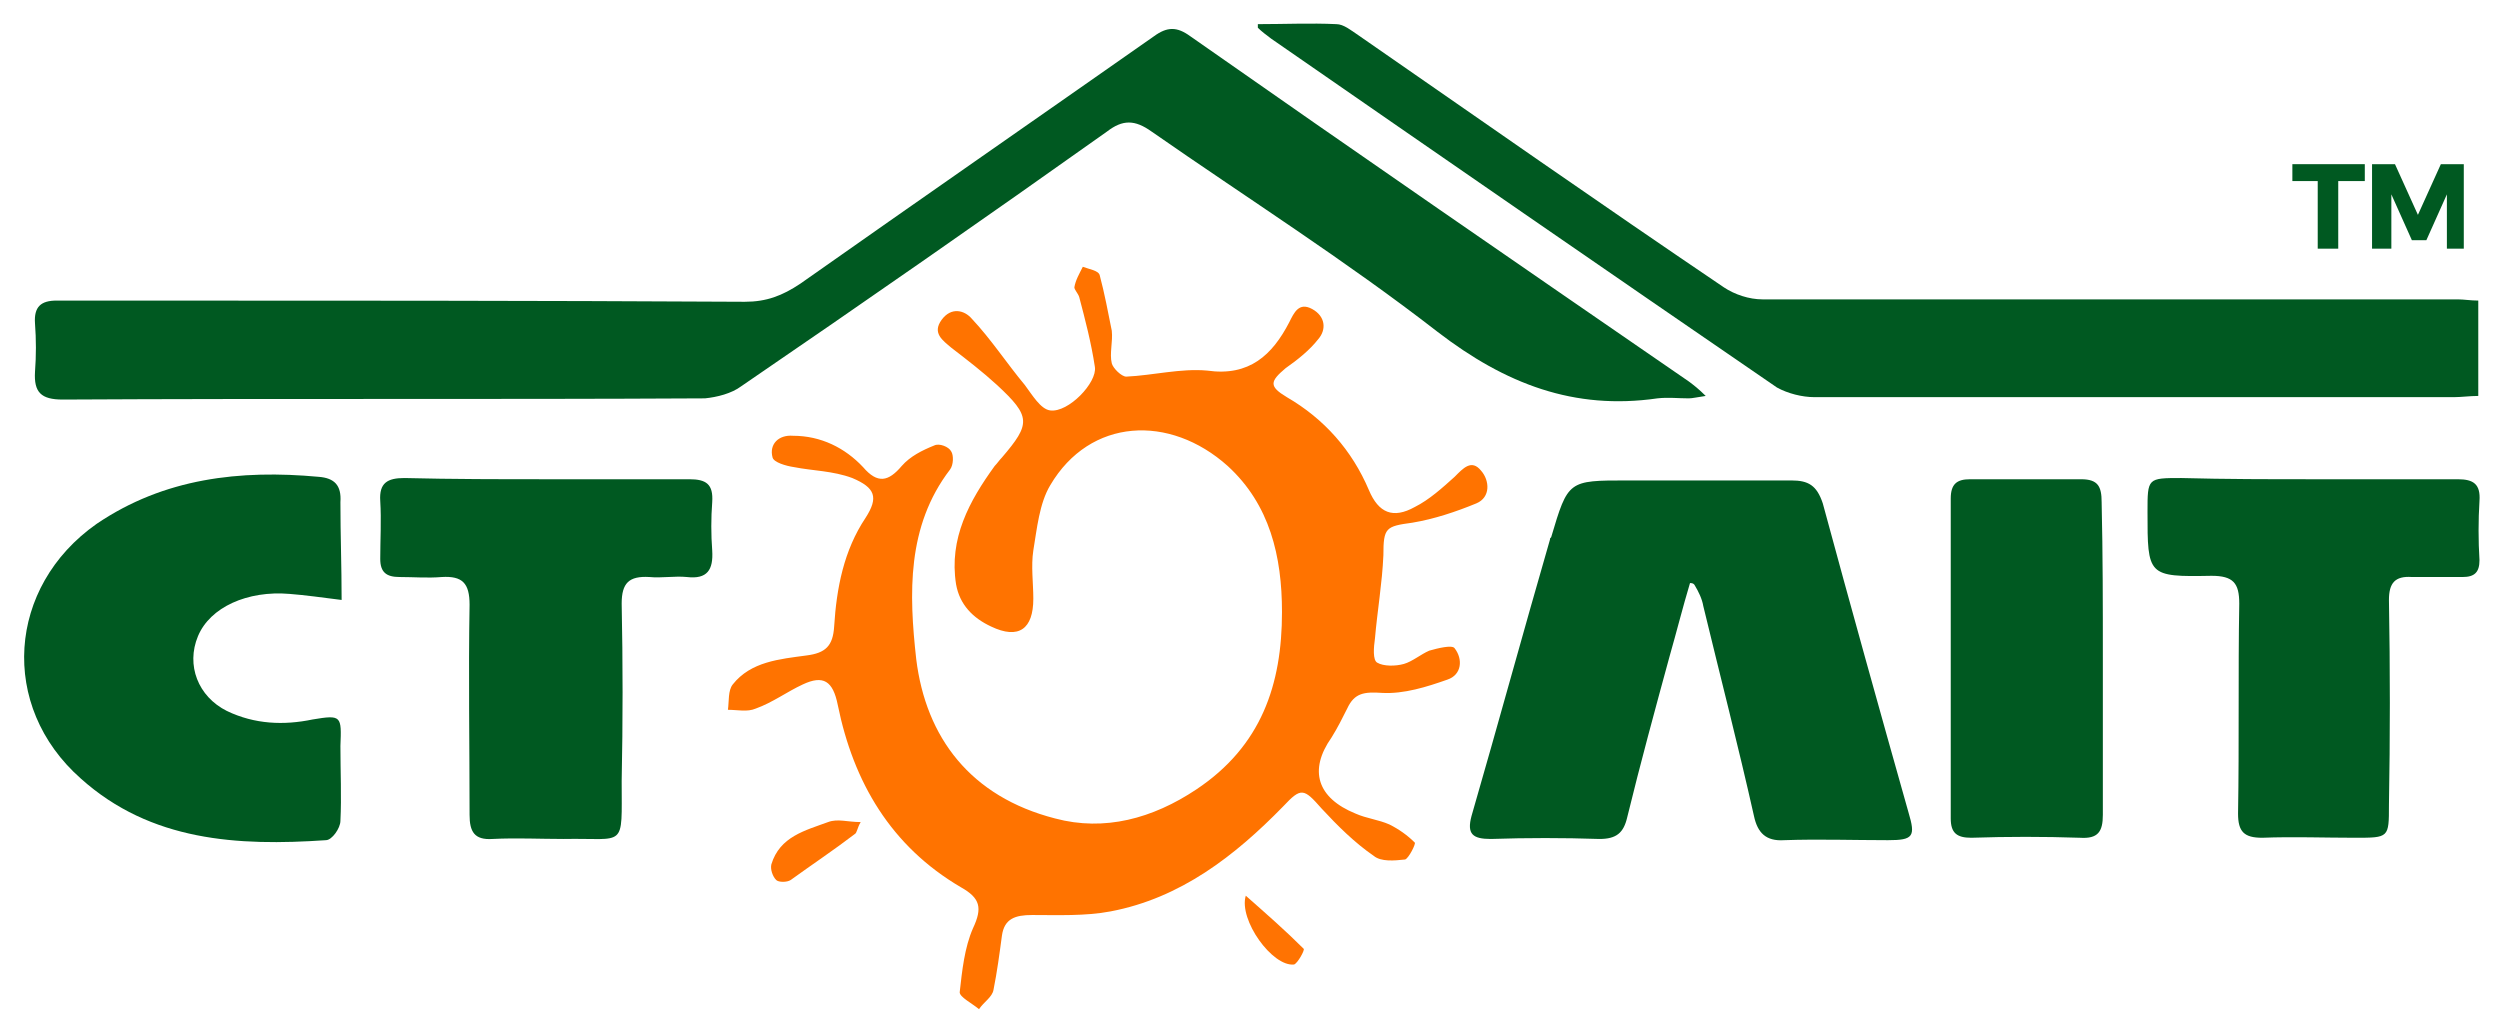 <?xml version="1.0" encoding="utf-8"?>
<!-- Generator: Adobe Illustrator 19.0.0, SVG Export Plug-In . SVG Version: 6.00 Build 0)  -->
<svg version="1.1" id="Layer_1" xmlns="http://www.w3.org/2000/svg" xmlns:xlink="http://www.w3.org/1999/xlink" x="0px" y="0px"
	 viewBox="0 0 207.1 84.9" style="enable-background:new 0 0 207.1 84.9;" xml:space="preserve">
<style type="text/css">
	.st0{fill:#005921;}
	.st1{fill:#FF7300;}
	.st2{fill:#FF7302;}
</style>
<g id="_x34_i8nmi_1_">
	<path id="XMLID_70_" class="st0" d="M141.3,32.8c-0.7,0.1-1.1,0.2-1.4,0.2c-0.9,0-1.7-0.1-2.6,0c-6.9,1-12.6-1.2-18.2-5.5
		c-7.6-5.9-15.8-11.1-23.7-16.6c-1.4-1-2.4-1-3.7,0C81.7,18,71.5,25.1,61.4,32c-0.8,0.6-2,0.9-3,1c-17.7,0.1-35.4,0-53.2,0.1
		c-1.8,0-2.4-0.6-2.3-2.3c0.1-1.3,0.1-2.7,0-4c-0.1-1.4,0.5-1.9,1.8-1.9c1.5,0,3.1,0,4.6,0c17.5,0,35,0,52.4,0.1
		c1.8,0,3.1-0.5,4.6-1.5C76.1,16.6,85.9,9.8,95.6,3c1.1-0.8,1.9-0.8,3,0c13.7,9.6,27.5,19.1,41.3,28.6
		C140.3,31.9,140.7,32.2,141.3,32.8z"/>
	<path id="XMLID_69_" class="st1" d="M106.2,50.7c0-4.6-1-8.9-4.5-12.1c-4.8-4.3-11.4-4-14.7,1.6c-0.9,1.5-1.1,3.6-1.4,5.4
		c-0.2,1.3,0,2.7,0,4c0,2.5-1.2,3.4-3.5,2.3c-1.5-0.7-2.6-1.8-2.9-3.5c-0.6-3.8,1.1-6.9,3.2-9.8c0.2-0.2,0.4-0.5,0.6-0.7
		c2.4-2.8,2.4-3.4-0.4-6c-1.2-1.1-2.5-2.1-3.8-3.1c-0.7-0.6-1.6-1.2-0.8-2.3c0.8-1.1,1.9-0.8,2.5-0.1c1.6,1.7,2.9,3.7,4.4,5.5
		c0.6,0.8,1.3,2,2.1,2.1c1.5,0.2,3.9-2.3,3.7-3.6c-0.3-2-0.8-3.9-1.3-5.8c-0.1-0.3-0.4-0.6-0.4-0.8c0.1-0.6,0.4-1.1,0.7-1.7
		c0.5,0.2,1.3,0.3,1.4,0.7c0.4,1.5,0.7,3.1,1,4.6c0.1,0.9-0.2,1.9,0,2.7c0.1,0.4,0.8,1.1,1.2,1.1c2.2-0.1,4.5-0.7,6.7-0.5
		c3.5,0.5,5.4-1.3,6.8-4c0.4-0.8,0.8-1.7,1.9-1.1c1.1,0.6,1.2,1.7,0.5,2.5c-0.7,0.9-1.7,1.7-2.7,2.4c-1.3,1.1-1.4,1.5,0.1,2.4
		c3.1,1.8,5.4,4.4,6.8,7.7c0.8,1.9,2,2.4,3.8,1.4c1.2-0.6,2.3-1.6,3.3-2.5c0.7-0.7,1.4-1.5,2.2-0.5c0.7,0.8,0.8,2.2-0.4,2.7
		c-1.7,0.7-3.5,1.3-5.3,1.6c-2.2,0.3-2.4,0.4-2.4,2.7c-0.1,2.3-0.5,4.6-0.7,6.9c-0.1,0.7-0.2,1.8,0.2,2c0.5,0.3,1.5,0.3,2.2,0.1
		c0.7-0.2,1.4-0.8,2.1-1.1c0.7-0.2,1.9-0.5,2.1-0.2c0.7,0.9,0.6,2.2-0.6,2.6c-1.7,0.6-3.6,1.2-5.4,1.1c-1.5-0.1-2.3,0-2.9,1.3
		c-0.4,0.8-0.8,1.6-1.3,2.4c-1.9,2.7-1.2,5,2,6.3c0.9,0.4,1.9,0.5,2.8,0.9c0.8,0.4,1.5,0.9,2.1,1.5c0.1,0.1-0.5,1.3-0.8,1.4
		c-0.9,0.1-2,0.2-2.6-0.3c-1.6-1.1-3-2.5-4.3-3.9c-1.5-1.7-1.7-1.8-3.2-0.2c-4,4.1-8.5,7.6-14.3,8.7c-2.1,0.4-4.4,0.3-6.5,0.3
		c-1.4,0-2.3,0.3-2.5,1.7c-0.2,1.5-0.4,3-0.7,4.5c-0.1,0.6-0.8,1-1.2,1.6c-0.6-0.5-1.6-1-1.6-1.4c0.2-1.8,0.4-3.7,1.1-5.3
		c0.8-1.7,0.6-2.5-1-3.4c-5.8-3.4-8.9-8.7-10.2-15.1c-0.4-2-1.2-2.5-2.9-1.7c-1.3,0.6-2.5,1.5-3.9,2c-0.7,0.3-1.5,0.1-2.3,0.1
		c0.1-0.7,0-1.6,0.4-2.1c1.5-1.9,3.9-2.1,6.1-2.4c1.6-0.2,2.2-0.8,2.3-2.4c0.2-3.2,0.8-6.3,2.6-9c1.1-1.7,0.8-2.5-1.1-3.3
		C69,39,67.3,39,65.8,38.7c-0.7-0.1-1.7-0.4-1.8-0.8c-0.3-1.1,0.5-1.9,1.7-1.8c2.3,0,4.3,1,5.8,2.6c1.2,1.4,2.1,1.2,3.2-0.1
		c0.7-0.8,1.7-1.3,2.7-1.7c0.4-0.2,1.2,0.1,1.4,0.5c0.2,0.3,0.2,1.1-0.1,1.5c-3.6,4.7-3.4,10.3-2.8,15.7c0.8,6.5,4.5,11.4,11.5,13.2
		c4.1,1.1,8.1,0,11.7-2.4C104.5,61.8,106.2,56.7,106.2,50.7z"/>
	<path id="XMLID_68_" class="st0" d="M140,48.3c-0.6,2-1.1,4-1.7,6.1c-1.2,4.4-2.4,8.8-3.5,13.3c-0.3,1.3-0.9,1.8-2.3,1.8
		c-3-0.1-6-0.1-9,0c-1.5,0-2-0.4-1.6-1.9c2.2-7.6,4.3-15.3,6.5-22.9c0-0.1,0-0.1,0.1-0.2c1.4-4.7,1.4-4.7,6.3-4.7c4.5,0,9,0,13.6,0
		c1.4,0,2.1,0.4,2.6,1.9c2.3,8.5,4.7,17.1,7.1,25.6c0.6,2,0.4,2.3-1.7,2.3c-2.9,0-5.7-0.1-8.6,0c-1.5,0.1-2.2-0.6-2.5-2
		c-1.3-5.8-2.8-11.6-4.2-17.4c-0.1-0.6-0.4-1.2-0.7-1.7C140.3,48.3,140.1,48.3,140,48.3z"/>
	<path id="XMLID_67_" class="st0" d="M104.2,2c2.2,0,4.4-0.1,6.5,0c0.6,0,1.2,0.5,1.8,0.9c10.1,7,20.1,14,30.3,20.9
		c0.9,0.6,2.1,1,3.2,1c19.2,0,38.4,0,57.6,0c0.5,0,1.1,0.1,1.7,0.1c0,2.7,0,5.2,0,7.9c-0.7,0-1.4,0.1-2,0.1c-17.7,0-35.3,0-53,0
		c-1,0-2.2-0.3-3.1-0.8c-14-9.6-27.9-19.2-41.9-28.9c-0.4-0.3-0.8-0.6-1.1-0.9C104.2,2.3,104.2,2.1,104.2,2z"/>
	<path id="XMLID_66_" class="st0" d="M28.3,49.7c-1.6-0.2-3-0.4-4.3-0.5c-3.5-0.3-6.6,1.1-7.6,3.5c-1,2.4,0,5,2.4,6.2
		c2.3,1.1,4.7,1.2,7.1,0.7c2.4-0.4,2.4-0.3,2.3,2.2c0,2.1,0.1,4.2,0,6.2c0,0.6-0.7,1.6-1.2,1.6c-7.3,0.5-14.5,0.1-20.3-5.1
		c-6.8-6-6.1-15.9,1.3-21.1c5.6-3.8,11.9-4.5,18.4-3.9c1.3,0.1,1.9,0.7,1.8,2.1C28.2,44.3,28.3,46.9,28.3,49.7z"/>
	<path id="XMLID_65_" class="st0" d="M45.4,39.7c3.9,0,7.8,0,11.7,0c1.4,0,2,0.4,1.9,1.9c-0.1,1.3-0.1,2.7,0,4
		c0.1,1.6-0.4,2.4-2.1,2.2c-1-0.1-2.1,0.1-3.1,0c-1.7-0.1-2.3,0.5-2.3,2.2c0.1,4.9,0.1,9.8,0,14.7c0,5.7,0.4,4.7-4.8,4.8
		c-2,0-3.9-0.1-5.9,0c-1.5,0.1-1.9-0.6-1.9-2c0-5.8-0.1-11.6,0-17.4c0-1.8-0.6-2.4-2.3-2.3c-1.2,0.1-2.3,0-3.5,0
		c-1.1,0-1.6-0.4-1.6-1.5c0-1.6,0.1-3.2,0-4.8c-0.1-1.5,0.6-1.9,2-1.9C37.5,39.7,41.5,39.7,45.4,39.7C45.4,39.7,45.4,39.7,45.4,39.7
		z"/>
	<path id="XMLID_64_" class="st0" d="M191.7,39.7c4,0,7.9,0,11.9,0c1.3,0,1.9,0.4,1.8,1.8c-0.1,1.6-0.1,3.3,0,4.9
		c0,1-0.4,1.4-1.4,1.4c-1.4,0-2.8,0-4.2,0c-1.4-0.1-1.9,0.5-1.9,1.9c0.1,5.7,0.1,11.4,0,17c0,2.7,0,2.7-2.8,2.7
		c-2.6,0-5.1-0.1-7.7,0c-1.5,0-2-0.5-2-2c0.1-5.8,0-11.6,0.1-17.4c0-1.7-0.5-2.3-2.3-2.3c-5.3,0.1-5.3,0-5.3-5.3
		c0-2.8,0-2.8,2.8-2.8C184.4,39.7,188,39.7,191.7,39.7z"/>
	<path id="XMLID_63_" class="st0" d="M174.2,54.5c0,4.3,0,8.7,0,13c0,1.4-0.4,2-1.9,1.9c-3-0.1-6-0.1-9,0c-1.2,0-1.7-0.4-1.7-1.6
		c0-8.8,0-17.7,0-26.5c0-1.2,0.5-1.6,1.6-1.6c3.1,0,6.1,0,9.2,0c1.4,0,1.7,0.6,1.7,1.9C174.2,45.9,174.2,50.2,174.2,54.5
		C174.2,54.5,174.2,54.5,174.2,54.5z"/>
	<path id="XMLID_60_" class="st2" d="M71.3,68.1c-0.3,0.5-0.3,0.9-0.5,1c-1.7,1.3-3.5,2.5-5.3,3.8c-0.3,0.2-1,0.2-1.2,0
		c-0.3-0.3-0.5-0.9-0.4-1.3c0.7-2.3,2.8-2.8,4.7-3.5C69.4,67.8,70.2,68.1,71.3,68.1z"/>
	<path id="XMLID_59_" class="st2" d="M103.2,74.2c1.7,1.5,3.3,2.9,4.8,4.4c0.1,0.1-0.5,1.2-0.8,1.3
		C105.4,80.1,102.6,76.2,103.2,74.2z"/>
	<g id="XMLID_3_">
		<path id="XMLID_4_" class="st0" d="M193.7,15v5.6H192V15h-2.1v-1.4h6V15H193.7z"/>
		<path id="XMLID_6_" class="st0" d="M202.7,20.6l0-4.5l-1.7,3.8h-1.2l-1.7-3.8v4.5h-1.6v-7h1.9l1.9,4.2l1.9-4.2h1.9v7H202.7z"/>
	</g>
</g>
</svg>
